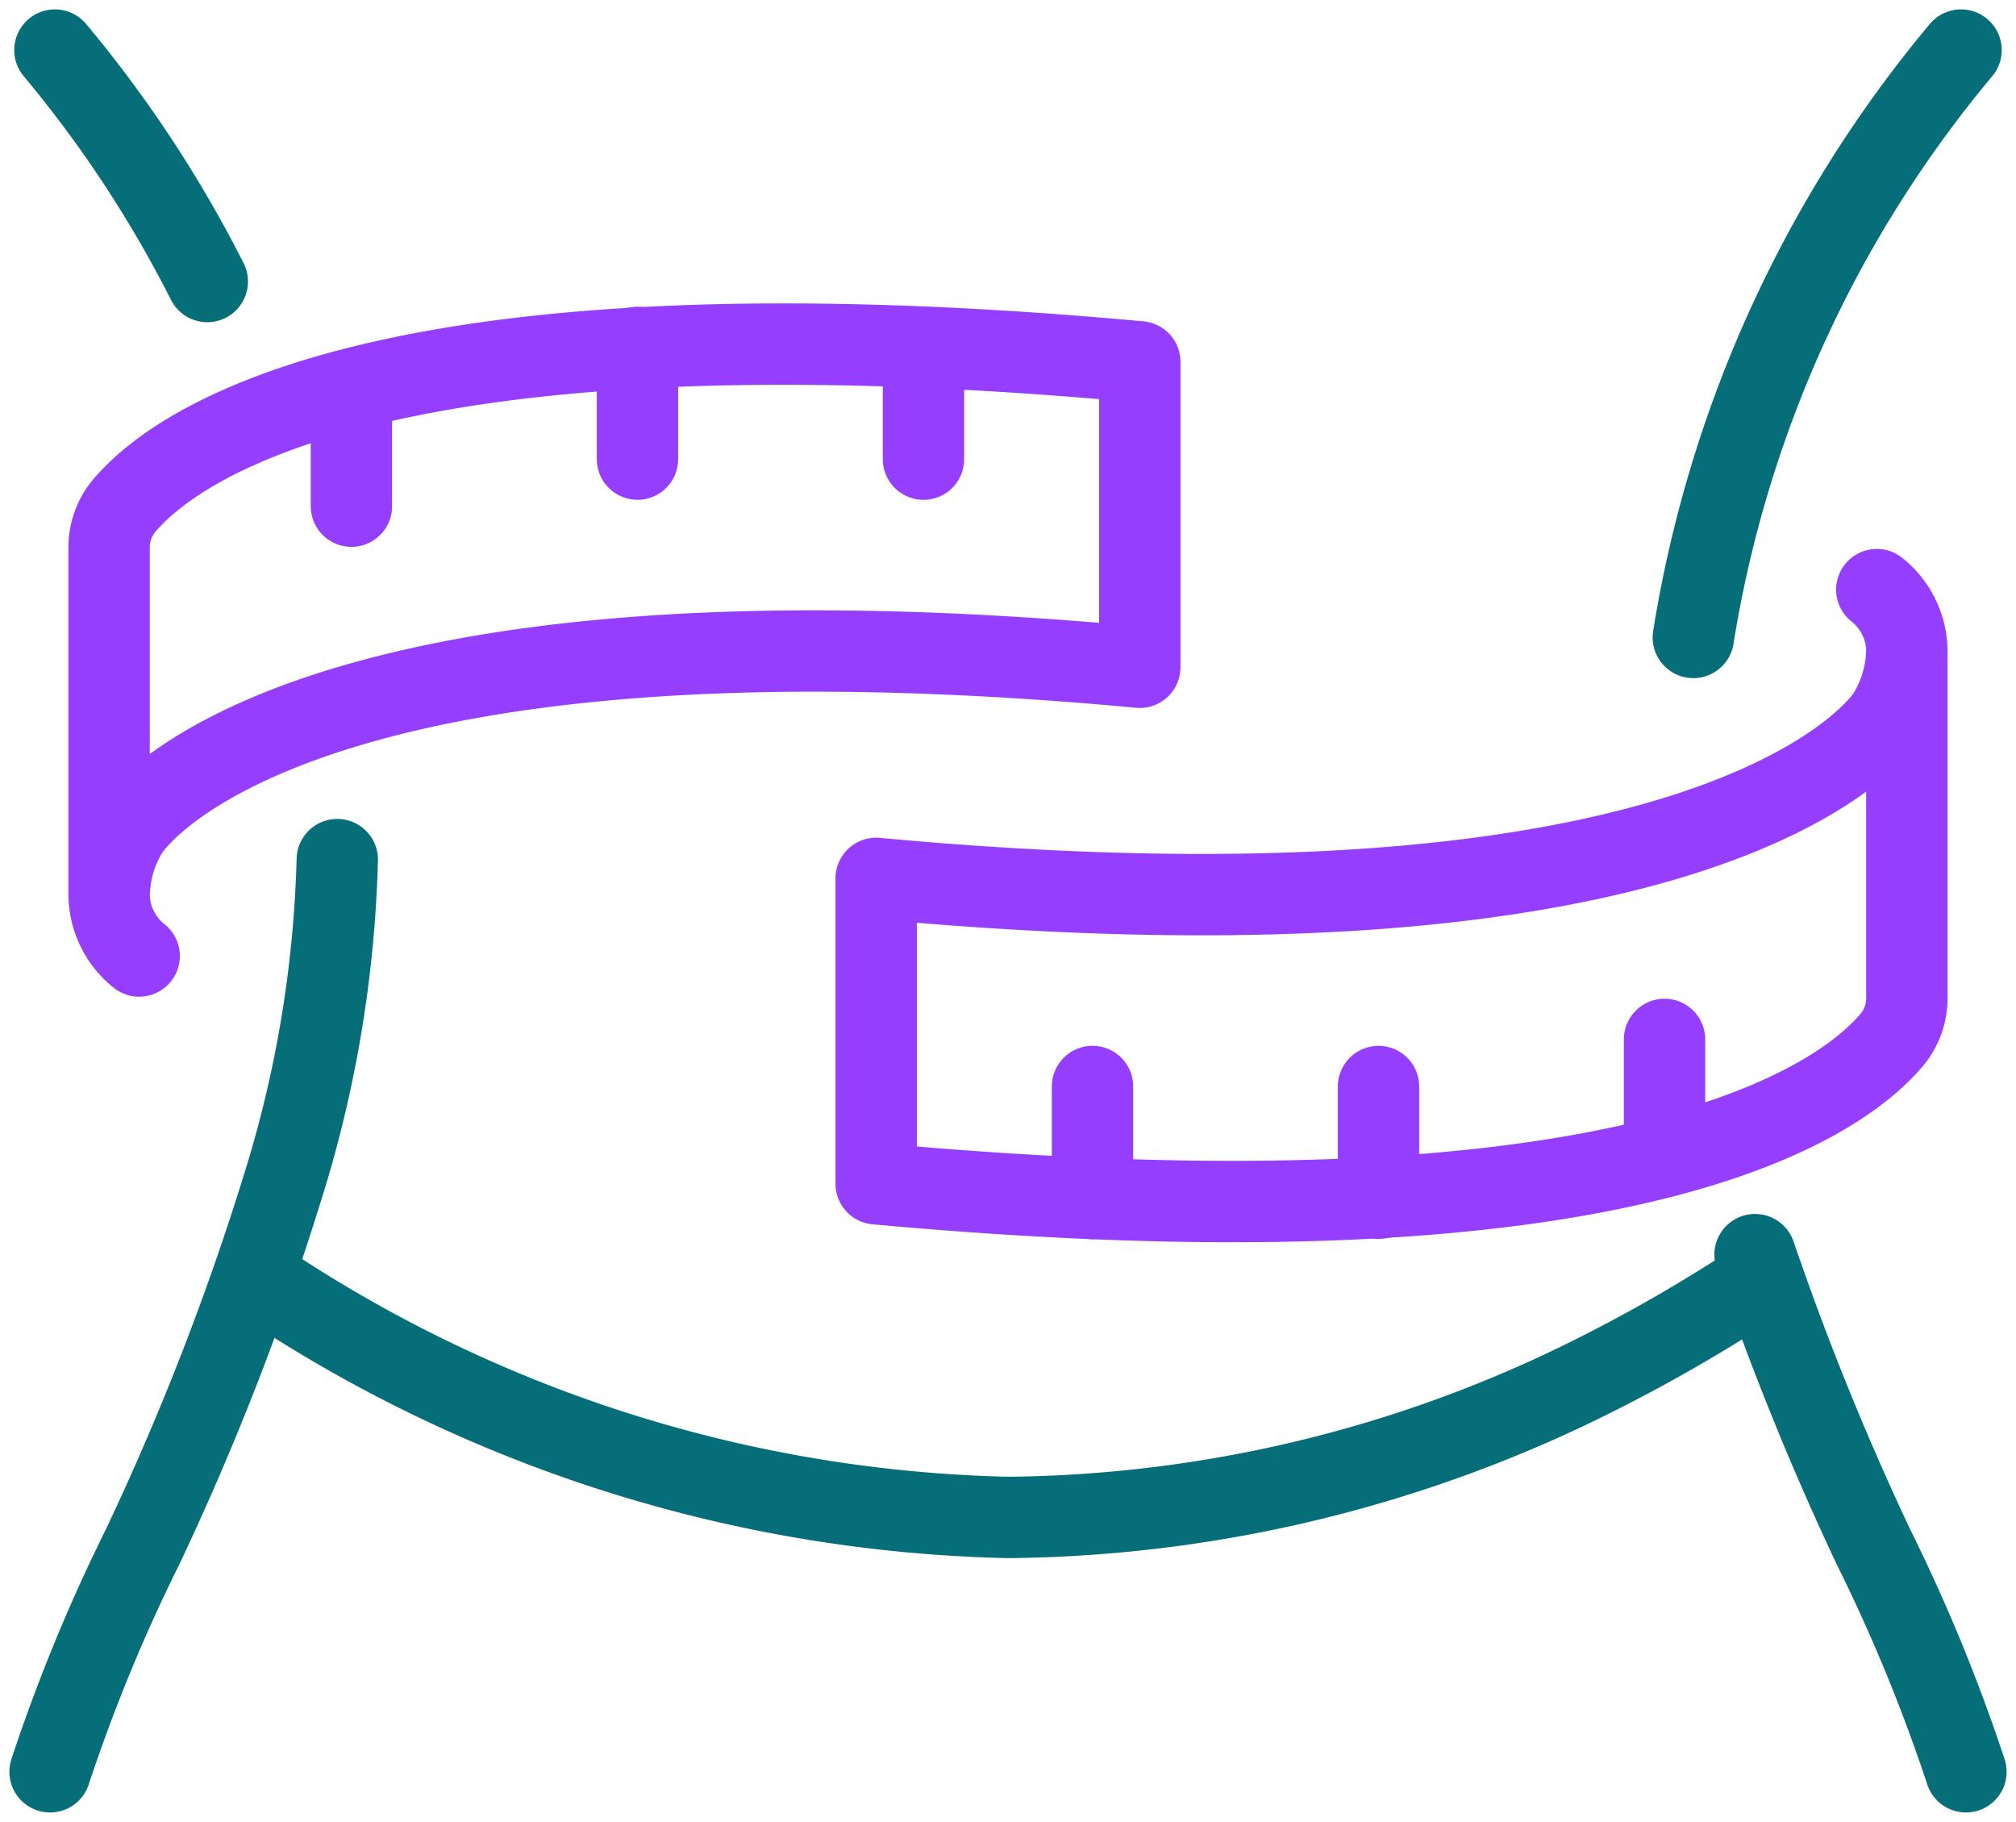 <svg xmlns="http://www.w3.org/2000/svg" xmlns:xlink="http://www.w3.org/1999/xlink" width="49.559" height="44.778" viewBox="0 0 49.559 44.778">
  <defs>
    <clipPath id="clip-path">
      <rect id="Rectangle_7" data-name="Rectangle 7" width="49.559" height="44.778" fill="none" stroke="#056e78" stroke-width="2"/>
    </clipPath>
  </defs>
  <g id="Group_5" data-name="Group 5" transform="translate(-1649.863 -1645.808)">
    <g id="Group_4" data-name="Group 4" transform="translate(1649.863 1645.808)">
      <g id="Group_3" data-name="Group 3" clip-path="url(#clip-path)">
        <path id="Path_8" data-name="Path 8" d="M102.556,510.28a34.306,34.306,0,0,0,18.468,5.892,32.792,32.792,0,0,0,14.434-3.5,39.055,39.055,0,0,0,4.125-2.393" transform="translate(-96.245 -478.876)" fill="none" stroke="#056e78" stroke-linecap="round" stroke-linejoin="round" stroke-width="2"/>
        <path id="Path_9" data-name="Path 9" d="M25.682,25.688A29.961,29.961,0,0,0,21.936,20" transform="translate(-20.586 -18.769)" fill="none" stroke="#056e78" stroke-linecap="round" stroke-linejoin="round" stroke-width="2"/>
        <path id="Path_10" data-name="Path 10" d="M20,365.727a42.238,42.238,0,0,1,2.275-5.529,66.934,66.934,0,0,0,3.577-9.279,29.432,29.432,0,0,0,1.208-7.611" transform="translate(-18.769 -322.18)" fill="none" stroke="#056e78" stroke-linecap="round" stroke-linejoin="round" stroke-width="2"/>
        <path id="Path_11" data-name="Path 11" d="M682.99,20a29.848,29.848,0,0,0-6.581,14.436" transform="translate(-634.782 -18.769)" fill="none" stroke="#056e78" stroke-linecap="round" stroke-linejoin="round" stroke-width="2"/>
        <path id="Path_12" data-name="Path 12" d="M701.046,501.075a69.555,69.555,0,0,0,2.91,7.181,42.419,42.419,0,0,1,2.274,5.529" transform="translate(-657.902 -470.238)" fill="none" stroke="#056e78" stroke-linecap="round" stroke-linejoin="round" stroke-width="2"/>
        <line id="Line_7" data-name="Line 7" y2="2.862" transform="translate(8.639 9.579)" fill="none" stroke="#963efe" stroke-linecap="round" stroke-linejoin="round" stroke-width="2"/>
        <line id="Line_8" data-name="Line 8" y2="2.745" transform="translate(15.671 8.539)" fill="none" stroke="#963efe" stroke-linecap="round" stroke-linejoin="round" stroke-width="2"/>
        <line id="Line_9" data-name="Line 9" y1="2.754" transform="translate(22.702 8.531)" fill="none" stroke="#963efe" stroke-linecap="round" stroke-linejoin="round" stroke-width="2"/>
        <path id="Path_13" data-name="Path 13" d="M44.31,152.477a1.943,1.943,0,0,1-.738-1.468,3.1,3.1,0,0,1,.465-1.613s3.628-5.991,24.871-4.016v-7.506c-18.653-1.712-23.721,2.061-24.966,3.536a1.594,1.594,0,0,0-.371,1.029c0-.233,0,8.439,0,8.569" transform="translate(-40.889 -128.98)" fill="none" stroke="#963efe" stroke-linecap="round" stroke-linejoin="round" stroke-width="2"/>
        <line id="Line_10" data-name="Line 10" y1="2.862" transform="translate(40.919 25.547)" fill="none" stroke="#963efe" stroke-linecap="round" stroke-linejoin="round" stroke-width="2"/>
        <line id="Line_11" data-name="Line 11" y1="2.745" transform="translate(33.888 26.705)" fill="none" stroke="#963efe" stroke-linecap="round" stroke-linejoin="round" stroke-width="2"/>
        <line id="Line_12" data-name="Line 12" y2="2.754" transform="translate(26.857 26.704)" fill="none" stroke="#963efe" stroke-linecap="round" stroke-linejoin="round" stroke-width="2"/>
        <path id="Path_14" data-name="Path 14" d="M374.609,235.477a1.943,1.943,0,0,1,.738,1.468,3.1,3.1,0,0,1-.465,1.613s-3.628,5.991-24.871,4.016v7.506c18.653,1.712,23.721-2.061,24.966-3.536a1.594,1.594,0,0,0,.371-1.029c0,.233,0-8.439,0-8.569" transform="translate(-328.472 -220.985)" fill="none" stroke="#963efe" stroke-linecap="round" stroke-linejoin="round" stroke-width="2"/>
      </g>
    </g>
  </g>
</svg>

